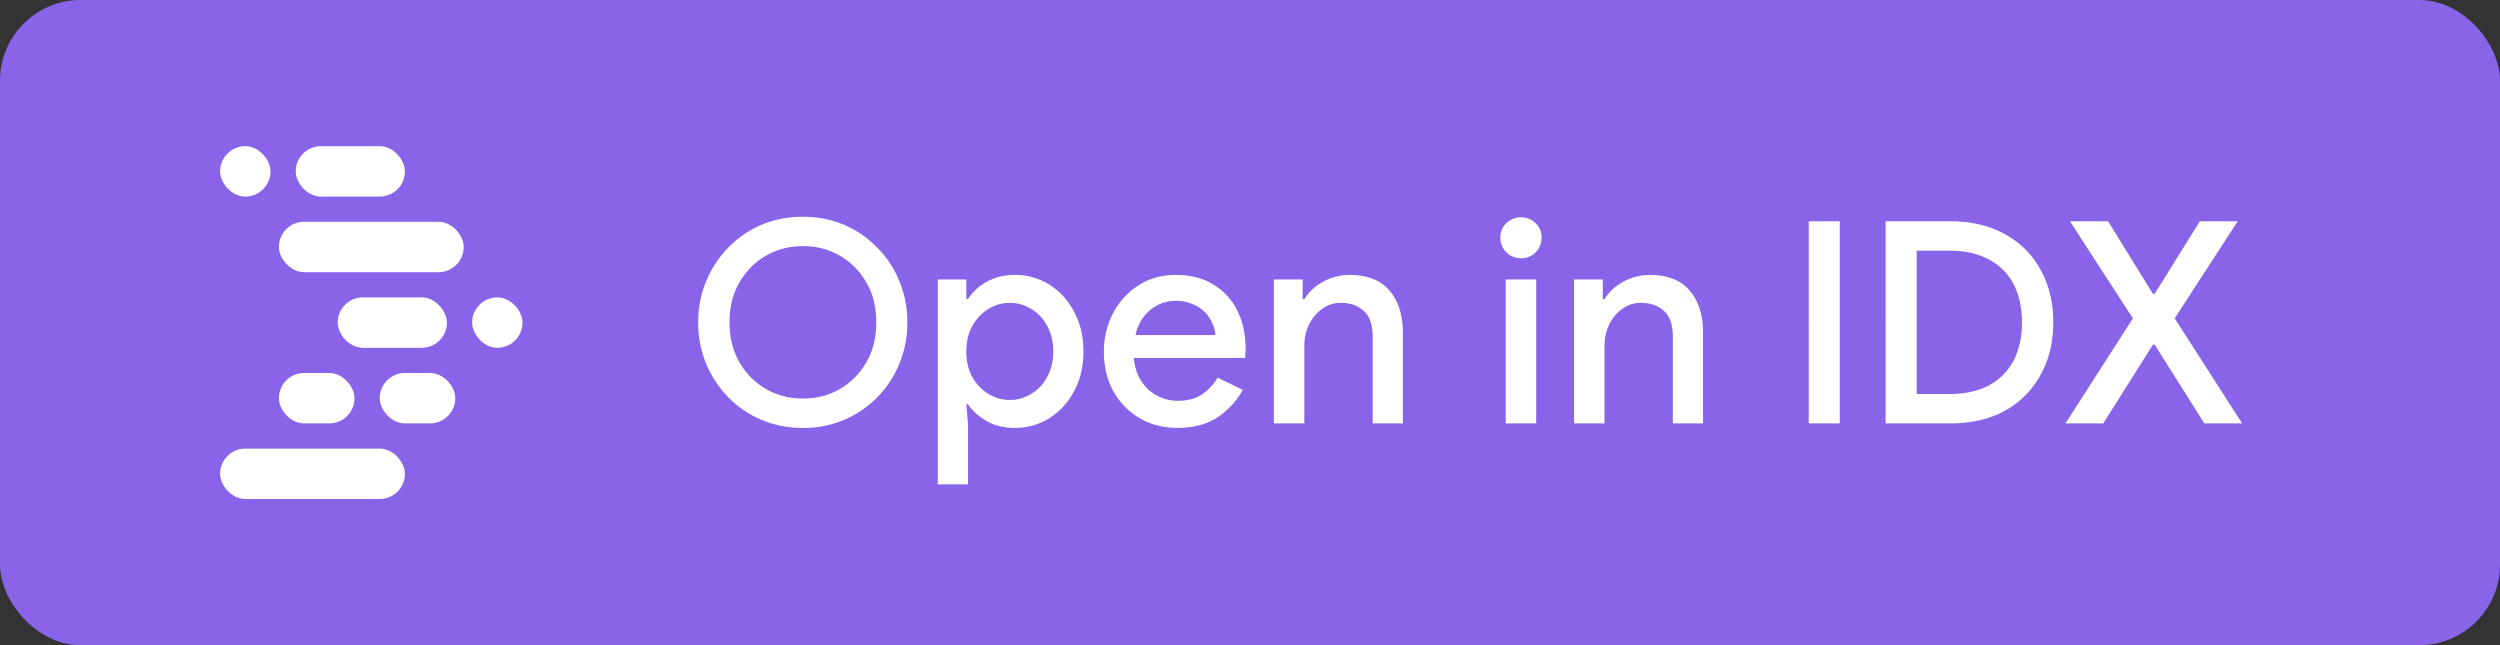 <svg xmlns="http://www.w3.org/2000/svg" width="124" height="32" fill="none"><rect width="100%" height="100%" fill="#333333" stroke="none"/><rect width="124" height="32" fill="#8964E8" rx="4"/><rect width="9.167" height="2.5" x="10.917" y="22.25" fill="#fff" rx="1.25"/><rect width="3.75" height="2.5" x="18.833" y="18.5" fill="#fff" rx="1.25"/><rect width="3.75" height="2.5" x="13.833" y="18.5" fill="#fff" rx="1.25"/><rect width="5.417" height="2.5" x="16.75" y="14.75" fill="#fff" rx="1.25"/><rect width="2.5" height="2.5" x="23.417" y="14.75" fill="#fff" rx="1.25"/><rect width="9.167" height="2.5" x="13.833" y="11" fill="#fff" rx="1.25"/><rect width="5.417" height="2.5" x="14.667" y="7.25" fill="#fff" rx="1.25"/><rect width="2.5" height="2.5" x="10.917" y="7.25" fill="#fff" rx="1.25"/><path fill="#fff" d="M39.824 21.224a5.2 5.2 0 0 1-2.072-.406 5.1 5.1 0 0 1-1.638-1.12 5.4 5.4 0 0 1-1.092-1.666 5.3 5.3 0 0 1-.392-2.044q0-1.092.392-2.03a5.2 5.2 0 0 1 1.092-1.666 5 5 0 0 1 1.638-1.134 5.2 5.2 0 0 1 2.072-.406q1.12 0 2.058.406a5 5 0 0 1 1.638 1.134q.714.714 1.092 1.666.392.938.392 2.03 0 1.093-.392 2.044a5.116 5.116 0 0 1-2.73 2.786 5.1 5.1 0 0 1-2.058.406m0-1.456q1.022 0 1.834-.476.826-.475 1.316-1.33.49-.854.49-1.974 0-1.134-.49-1.974a3.53 3.53 0 0 0-1.316-1.33q-.812-.476-1.834-.476-1.008 0-1.834.476-.826.475-1.316 1.33-.49.84-.49 1.974 0 1.12.49 1.974a3.53 3.53 0 0 0 1.316 1.33q.825.476 1.834.476m6.692 4.256V13.86h1.414v.966h.084q.197-.308.518-.574.337-.28.784-.448.449-.168.994-.168a3.2 3.2 0 0 1 1.75.49q.771.49 1.218 1.344.462.855.462 1.96t-.462 1.96a3.47 3.47 0 0 1-1.218 1.344 3.2 3.2 0 0 1-1.75.49q-.81 0-1.414-.364-.6-.364-.882-.812h-.084l.084.994v2.982zm3.57-4.186q.561 0 1.05-.294a2.1 2.1 0 0 0 .798-.84q.308-.546.308-1.274 0-.743-.308-1.274a2.1 2.1 0 0 0-.798-.84 2 2 0 0 0-1.05-.294q-.56 0-1.05.294a2.24 2.24 0 0 0-.798.84q-.308.533-.308 1.274 0 .742.308 1.288.309.532.798.826t1.05.294m8.306 1.386q-1.05 0-1.876-.49a3.53 3.53 0 0 1-1.302-1.344q-.462-.855-.462-1.946 0-1.021.448-1.89a3.6 3.6 0 0 1 1.246-1.386q.812-.532 1.862-.532 1.106 0 1.876.476.785.475 1.19 1.302.406.825.406 1.862 0 .154-.014.28 0 .126-.014.196h-5.516q.056.588.294 1.022.308.547.812.826.504.28 1.092.28.714 0 1.19-.322.49-.337.77-.826l1.246.602a3.86 3.86 0 0 1-1.26 1.372q-.798.518-1.988.518m-2.072-4.606h3.962a1.6 1.6 0 0 0-.14-.56 1.754 1.754 0 0 0-.966-.966 2 2 0 0 0-.854-.168q-.616 0-1.092.322a2.06 2.06 0 0 0-.742.868q-.112.238-.168.504M63.183 21v-7.14h1.428v.98h.084q.307-.518.91-.854.615-.35 1.344-.35 1.315 0 1.974.784.657.77.658 2.072V21h-1.498v-4.312q0-.869-.434-1.26-.435-.405-1.134-.406a1.53 1.53 0 0 0-.952.308q-.406.294-.644.784-.225.49-.224 1.05V21zm11.5 0v-7.14h1.512V21zm.756-8.19a1.02 1.02 0 0 1-.727-.294 1.02 1.02 0 0 1-.294-.728q0-.434.293-.714a1.02 1.02 0 0 1 .728-.294q.435 0 .729.294a.94.94 0 0 1 .293.714q0 .42-.293.728a1 1 0 0 1-.729.294M78.072 21v-7.14h1.427v.98h.085q.307-.518.91-.854.615-.35 1.344-.35 1.315 0 1.974.784.657.77.657 2.072V21h-1.497v-4.312q0-.869-.434-1.26-.435-.405-1.135-.406a1.53 1.53 0 0 0-.952.308q-.405.294-.643.784-.225.49-.225 1.05V21zm11.64 0V10.976h1.54V21zm3.815 0V10.976h3.206q1.582 0 2.716.644a4.34 4.34 0 0 1 1.764 1.764q.63 1.134.63 2.604t-.63 2.604a4.43 4.43 0 0 1-1.764 1.778q-1.135.63-2.716.63zm1.54-1.456h1.624q1.133 0 1.946-.42.811-.434 1.232-1.232t.42-1.904-.42-1.904a2.83 2.83 0 0 0-1.232-1.218q-.812-.434-1.946-.434h-1.624zm7.604-8.568h1.89l2.226 3.598h.084l2.24-3.598h1.876l-3.122 4.816L111.211 21h-1.876l-2.464-3.906h-.084L104.323 21h-1.876l3.346-5.208z"/></svg>